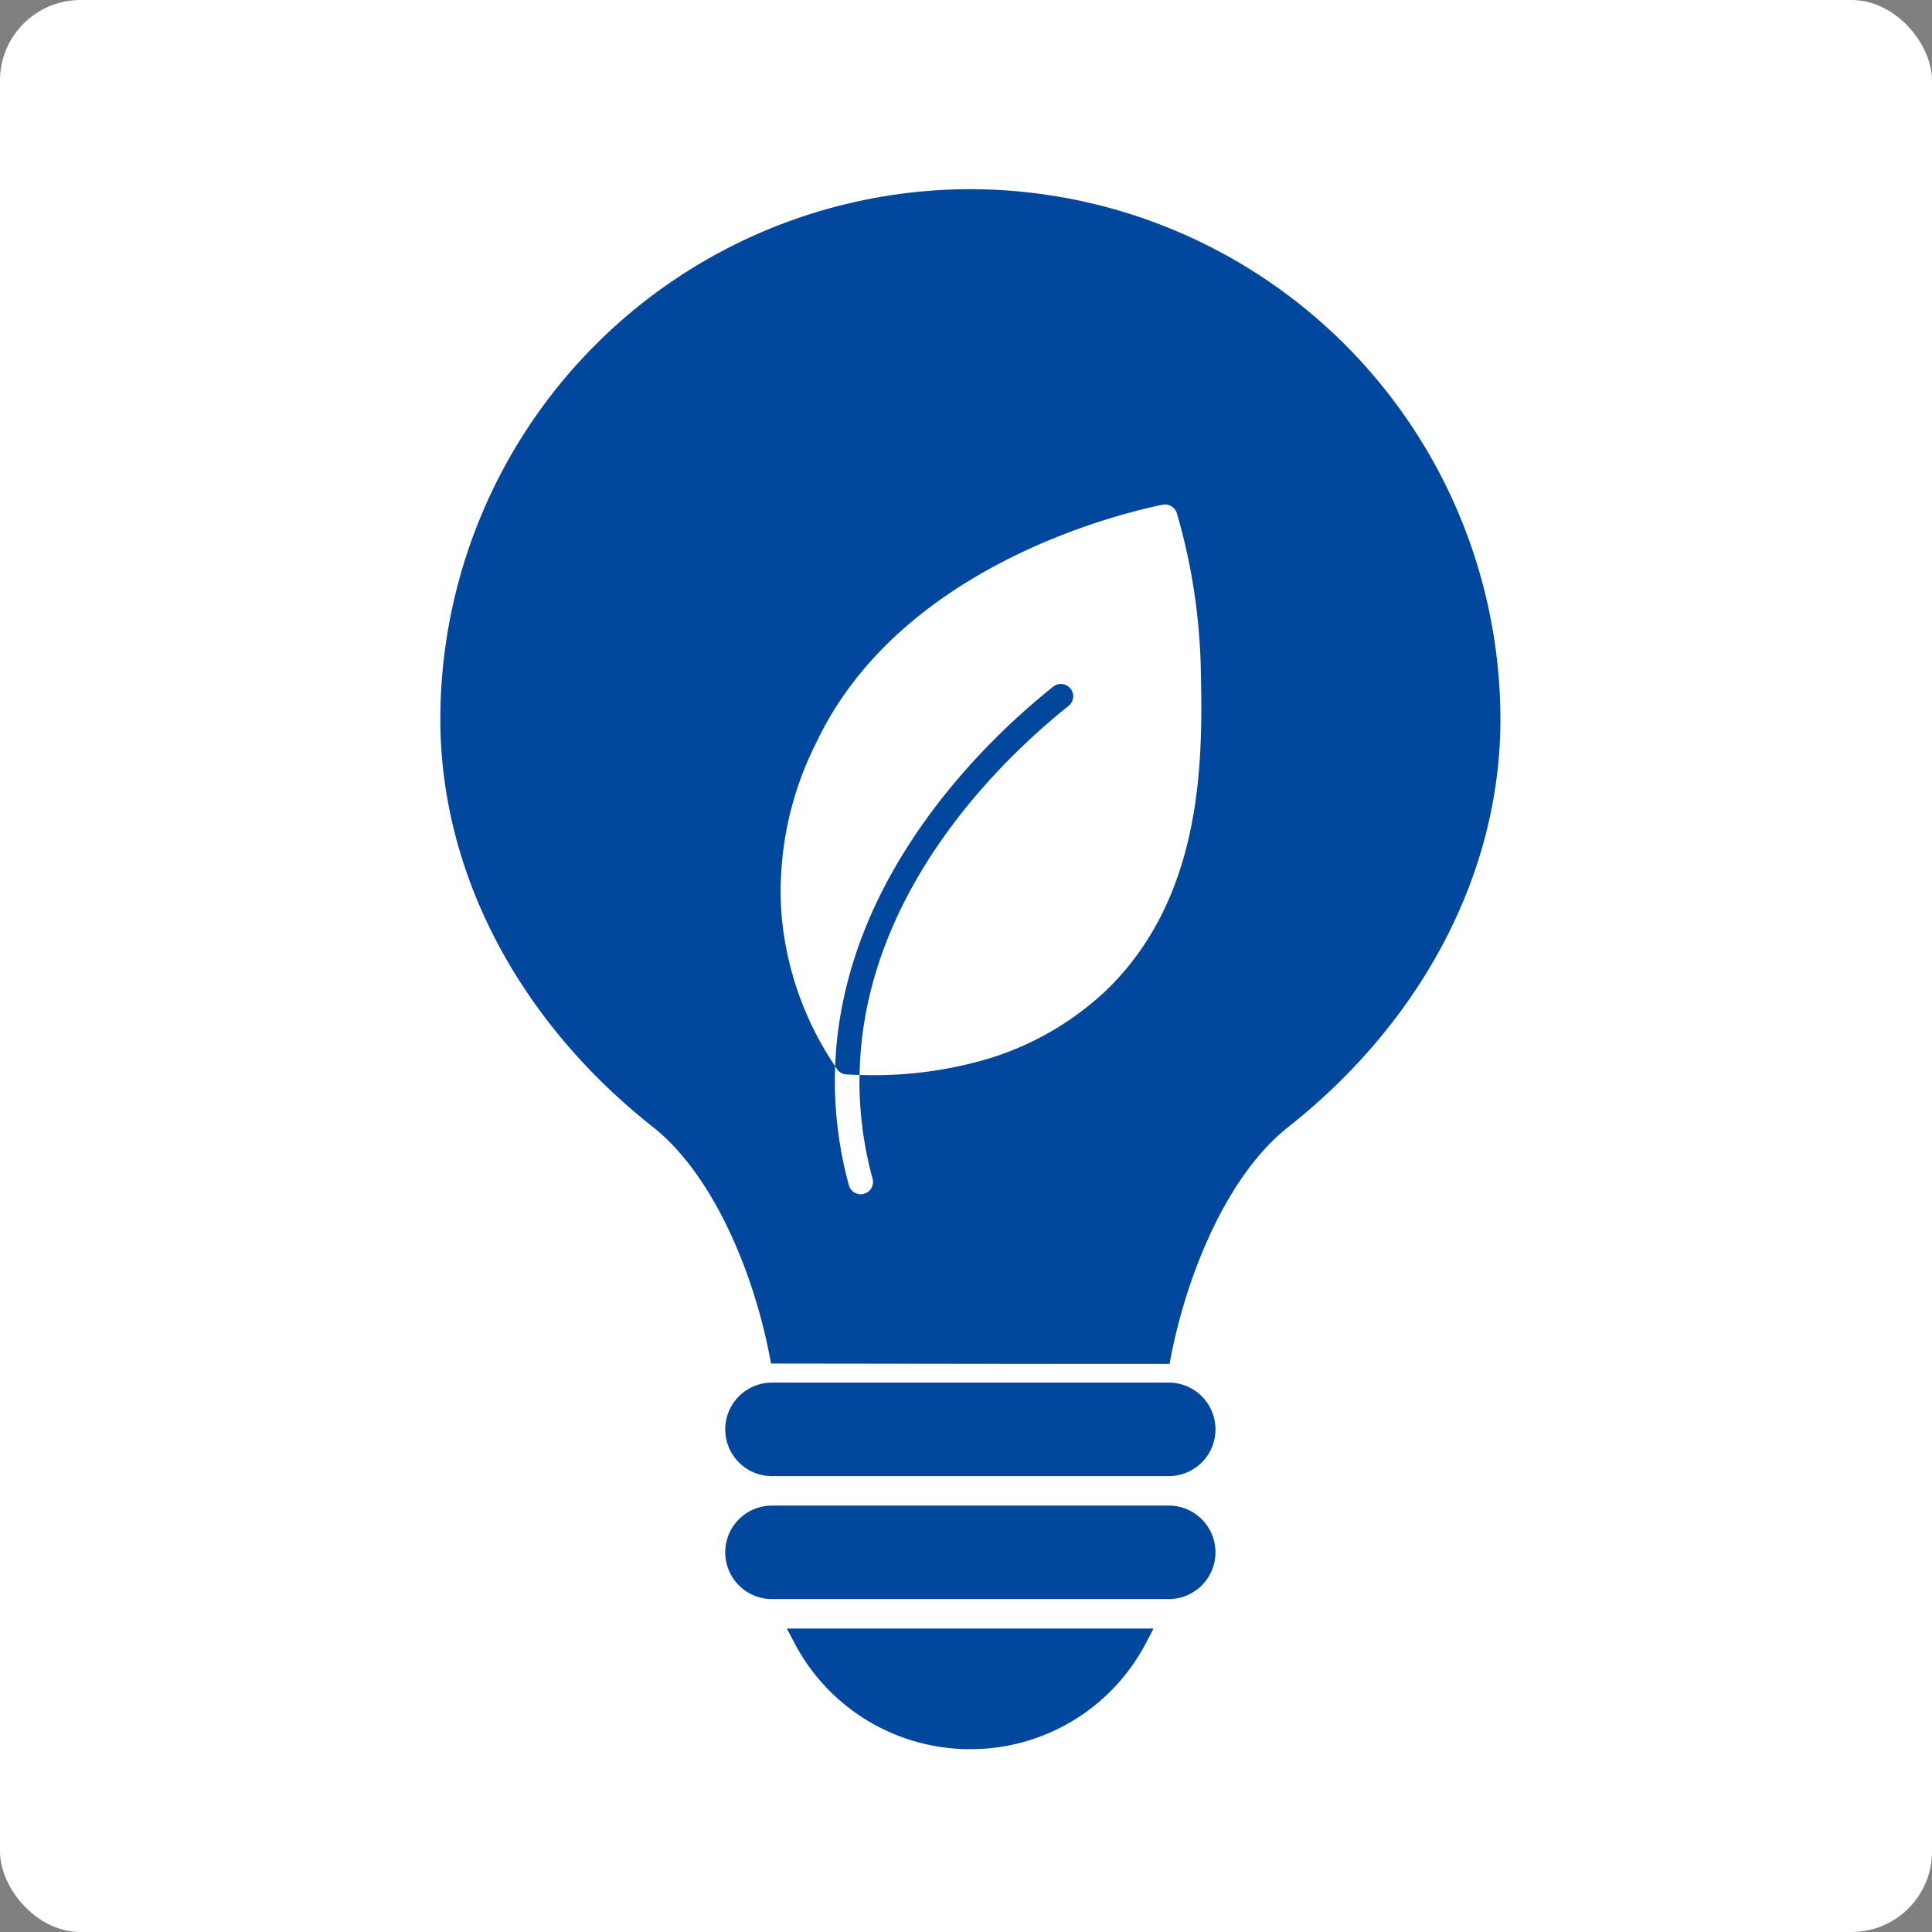 <svg xmlns="http://www.w3.org/2000/svg" width="240" height="240" viewBox="0 0 240 240">
  <rect x="0" y="0" width="240" height="240" fill="#808080" stroke="none"/>
  <g id="グループ_128555" data-name="グループ 128555" transform="translate(-3666 3672)">
    <rect id="base" width="240" height="240" rx="10" transform="translate(3666 -3672)" fill="#fff"/>
    <g id="グループ_128515" data-name="グループ 128515" transform="translate(3721.2 -3648)">
      <g id="グループ_128515-2" data-name="グループ 128515">
        <path id="パス_847" data-name="パス 847" d="M65.874,55.434H16.6a4.56,4.56,0,0,0,0,9.12H65.886a4.56,4.56,0,1,0-.012-9.12Z" transform="translate(24.101 108.842)" fill="#01479d" stroke="#01479d" stroke-width="2.5"/>
        <path id="パス_848" data-name="パス 848" d="M65.874,50.344H16.6a4.56,4.56,0,0,0,0,9.12H65.886a4.56,4.56,0,1,0-.012-9.12Z" transform="translate(24.101 98.657)" fill="#01479d" stroke="#01479d" stroke-width="2.5"/>
        <path id="パス_849" data-name="パス 849" d="M35.583,73a23.332,23.332,0,0,0,20.7-12.484H14.867A23.369,23.369,0,0,0,35.583,73Z" transform="translate(29.75 119.039)" fill="#01479d" stroke="#01479d" stroke-width="2.5"/>
        <path id="パス_851" data-name="パス 851" d="M65.333,0A65.4,65.4,0,0,0,0,65.333c0,18.793,9.543,37.09,26.166,50.232,7.713,6.062,12.848,18.583,14.828,29.32l38.111.045H89.669c2.017-10.717,7.116-23.225,14.852-29.32,16.623-13.142,26.166-31.451,26.166-50.232A65.427,65.427,0,0,0,65.333,0" transform="translate(0 0)" fill="#01479d" stroke="#01479d" stroke-width="1"/>
        <path id="leaf_5077448" d="M59.531.112C54.058-.224,25.992-.956,10.32,17.52A40.856,40.856,0,0,0,.7,36.62,39.689,39.689,0,0,0,2.179,56.94C9.207,34.225,31.205,22.487,40.551,18.419a1.529,1.529,0,0,1,1.22,2.805C32.7,25.173,11.143,36.666,4.832,58.77c-.564-.152-1.081-.32-1.569-.488a1.473,1.473,0,0,1-.945-.93l-.137-.412c-.213.7-.427,1.418-.61,2.134A49.369,49.369,0,0,0,0,71.652a1.524,1.524,0,0,0,3.049,0A46.133,46.133,0,0,1,4.528,59.837c.091-.366.2-.717.3-1.067A50.133,50.133,0,0,0,19.192,60.98a36.955,36.955,0,0,0,17.776-4.33C52.06,48.418,56.283,31.362,58.8,21.148A74.853,74.853,0,0,0,60.964,1.606,1.538,1.538,0,0,0,59.531.112Z" transform="matrix(0.966, -0.259, 0.259, 0.966, 31.692, 54.01)" fill="#fff"/>
      </g>
    </g>
  </g>
</svg>
